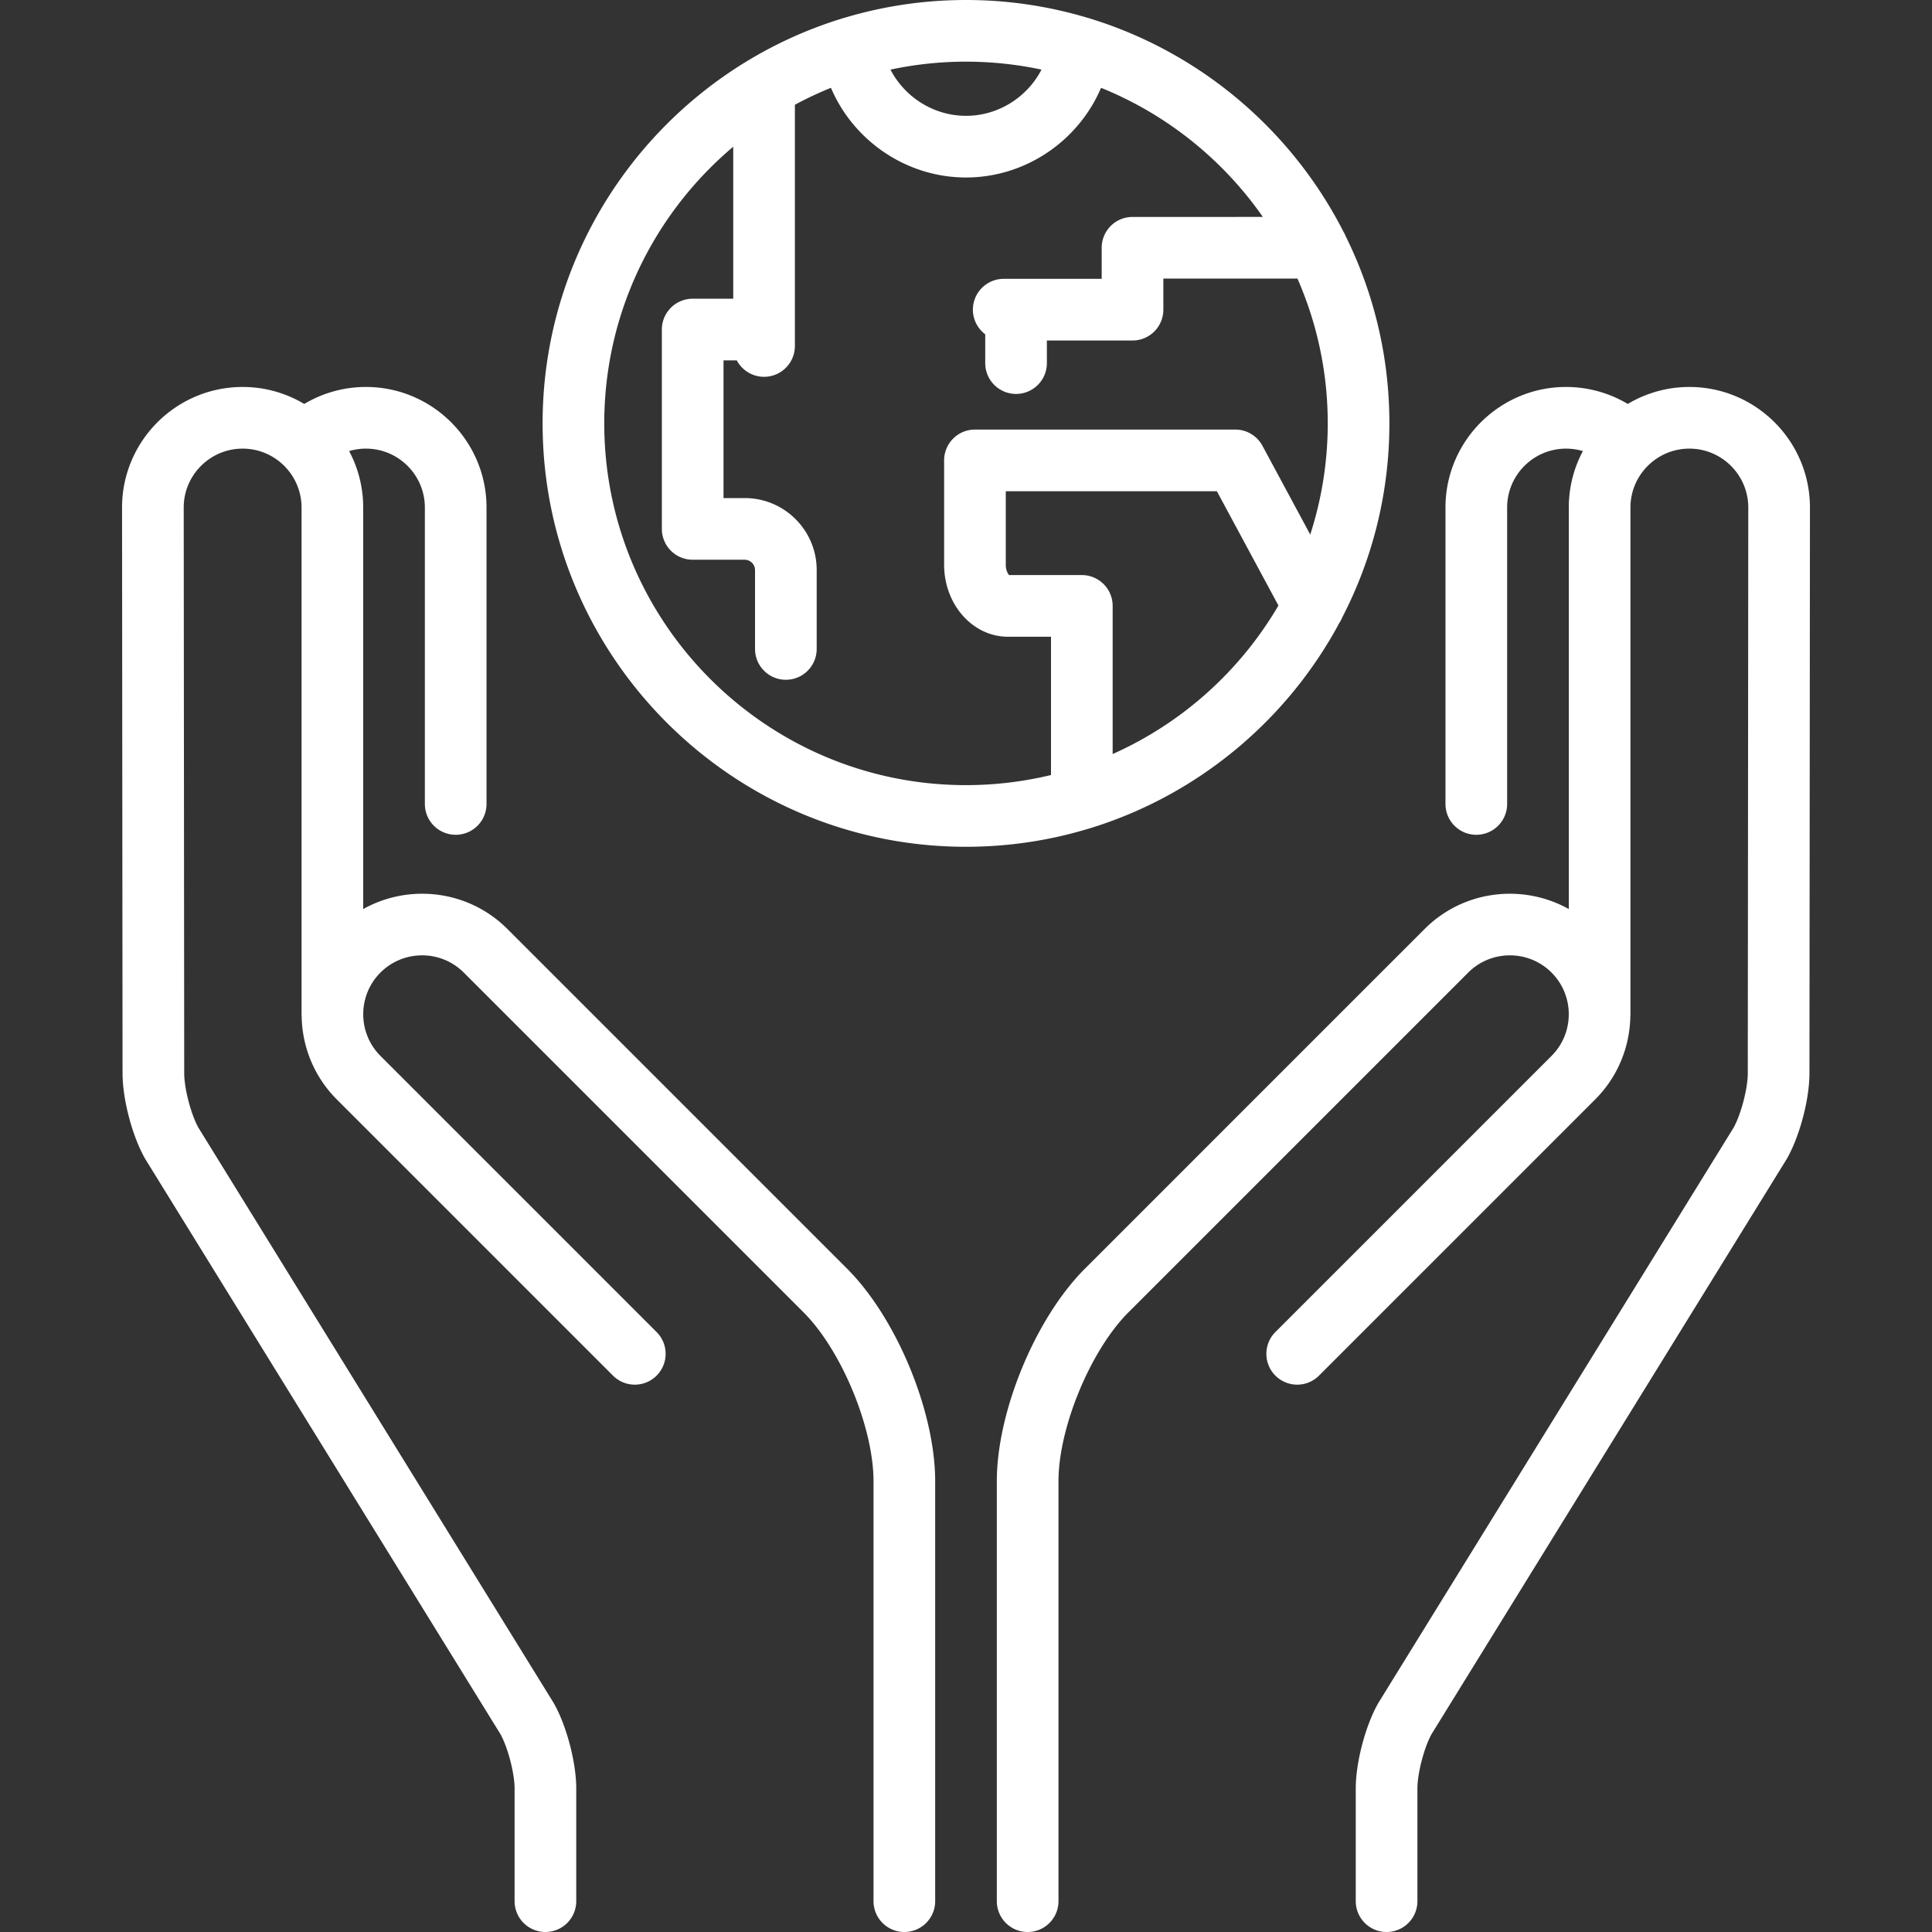 <svg fill="#fff" height="32" width="32" xmlns="http://www.w3.org/2000/svg" viewBox="0 0 470 470" xml:space="preserve"><rect x="0" y="0" width="470" height="470" fill="#333333" stroke="none"/><g stroke-width="0"/><g stroke-linecap="round" stroke-linejoin="round"/><path d="M123.431 225.992c-9.486-9.486-23.904-11.096-35.074-4.844v-97.677a29.14 29.14 0 0 0-3.426-13.737 14.4 14.4 0 0 1 4.093-.596c7.903 0 14.333 6.429 14.333 14.333v72.109a7.5 7.5 0 0 0 15 0v-72.109c0-16.174-13.159-29.333-29.333-29.333a29.2 29.2 0 0 0-15.01 4.133 29.15 29.15 0 0 0-14.99-4.133c-16.174 0-29.333 13.158-29.333 29.339l.122 137.644c.005 6.281 2.331 15.148 5.409 20.625q.076.135.157.266l86.394 139.901c1.794 3.271 3.411 9.494 3.411 13.162V462.5a7.5 7.5 0 0 0 15 0v-27.425c0-6.283-2.322-15.153-5.401-20.631a9 9 0 0 0-.157-.266l-86.393-139.9c-1.795-3.273-3.416-9.499-3.419-13.169l-.122-137.637c0-7.903 6.43-14.333 14.333-14.333s14.333 6.429 14.333 14.333v123.262c0 .176.014.349.026.522.129 7.336 2.979 14.633 8.565 20.219l67.177 67.176a7.5 7.5 0 0 0 10.606 0 7.5 7.5 0 0 0 0-10.606l-67.177-67.176c-5.588-5.588-5.588-14.681 0-20.269s14.681-5.588 20.27 0l82.656 82.656c9.226 9.226 17.021 28.044 17.021 41.092V462.5a7.5 7.5 0 0 0 15 0V360.347c0-16.982-9.406-39.691-21.415-51.699zM410.976 94.139c-5.474 0-10.6 1.511-14.99 4.133a29.2 29.2 0 0 0-15.01-4.133c-16.174 0-29.333 13.158-29.333 29.333v72.109a7.5 7.5 0 0 0 15 0v-72.109c0-7.903 6.43-14.333 14.333-14.333 1.403 0 2.779.205 4.093.596a29.15 29.15 0 0 0-3.426 13.737v97.677c-11.169-6.251-25.587-4.642-35.074 4.845l-82.656 82.656c-12.008 12.008-21.415 34.717-21.415 51.699V462.5a7.5 7.5 0 0 0 15 0V360.347c0-13.048 7.795-31.866 17.021-41.092l82.656-82.656c5.588-5.588 14.681-5.588 20.27 0 5.588 5.588 5.588 14.681 0 20.27l-67.177 67.176a7.5 7.5 0 0 0 0 10.606 7.5 7.5 0 0 0 10.606 0l67.177-67.176c5.586-5.586 8.435-12.883 8.565-20.219.012-.173.026-.346.026-.522V123.471c0-7.903 6.43-14.333 14.333-14.333s14.333 6.429 14.333 14.326l-.122 137.644c-.003 3.67-1.625 9.896-3.419 13.169l-86.393 139.901a8 8 0 0 0-.157.266c-3.079 5.478-5.401 14.348-5.401 20.631V462.5a7.5 7.5 0 0 0 15 0v-27.425c0-3.668 1.617-9.89 3.411-13.162l86.394-139.901q.08-.13.157-.266c3.078-5.477 5.404-14.343 5.409-20.625l.122-137.65c-.001-16.174-13.16-29.332-29.333-29.332M265.738 201.315c25.912-8.119 47.448-26.222 60.088-49.78q.41-.622.691-1.307C333.85 136.073 338 120.013 338 103c0-16.32-3.822-31.762-10.607-45.489a7.5 7.5 0 0 0-.547-1.099c-12.524-24.59-34.634-43.513-61.376-51.811a7 7 0 0 0-.848-.253A102.7 102.7 0 0 0 235 0c-10.29 0-20.23 1.524-29.613 4.346q-.445.104-.864.258C162.561 17.628 132 56.811 132 103c0 56.794 46.206 103 103 103 10.415 0 20.471-1.559 29.954-4.447q.4-.098.784-.238m4.939-17.879v-36.04a7.5 7.5 0 0 0-7.5-7.5h-17.689c-.294-.296-.811-1.153-.811-2.5V119.5h51.354l14.974 27.807c-9.29 15.876-23.409 28.595-40.328 36.129M253.372 16.935c-3.474 6.701-10.5 11.242-18.372 11.242s-14.898-4.541-18.372-11.242A88 88 0 0 1 235 15c6.299 0 12.444.671 18.372 1.935M147 103c0-26.974 12.204-51.149 31.375-67.304v36.971h-9.865a7.5 7.5 0 0 0-7.5 7.5v48.5a7.5 7.5 0 0 0 7.5 7.5h12.667c1.355 0 2.5 1.145 2.5 2.5v19.203a7.5 7.5 0 0 0 15 0v-19.203c0-9.65-7.851-17.5-17.5-17.5h-5.167v-33.5h3.234a7.5 7.5 0 0 0 6.631 4 7.5 7.5 0 0 0 7.5-7.5V25.485a88 88 0 0 1 8.77-4.118c5.485 12.882 18.351 21.81 32.855 21.81 14.505 0 27.37-8.928 32.855-21.81 15.972 6.452 29.631 17.459 39.36 31.405H275.51a7.5 7.5 0 0 0-7.5 7.5v7.561h-23.833a7.5 7.5 0 0 0-7.5 7.5 7.48 7.48 0 0 0 3 5.99v7.01a7.5 7.5 0 0 0 15 0v-5.5h20.833a7.5 7.5 0 0 0 7.5-7.5v-7.561h32.622A87.5 87.5 0 0 1 323 103a87.7 87.7 0 0 1-4.256 27.041l-11.63-21.597a7.5 7.5 0 0 0-6.604-3.944h-63.333a7.5 7.5 0 0 0-7.5 7.5v25.396c0 9.649 6.953 17.5 15.5 17.5h10.5v33.645A88 88 0 0 1 235 191c-48.523 0-88-39.477-88-88"/></svg>